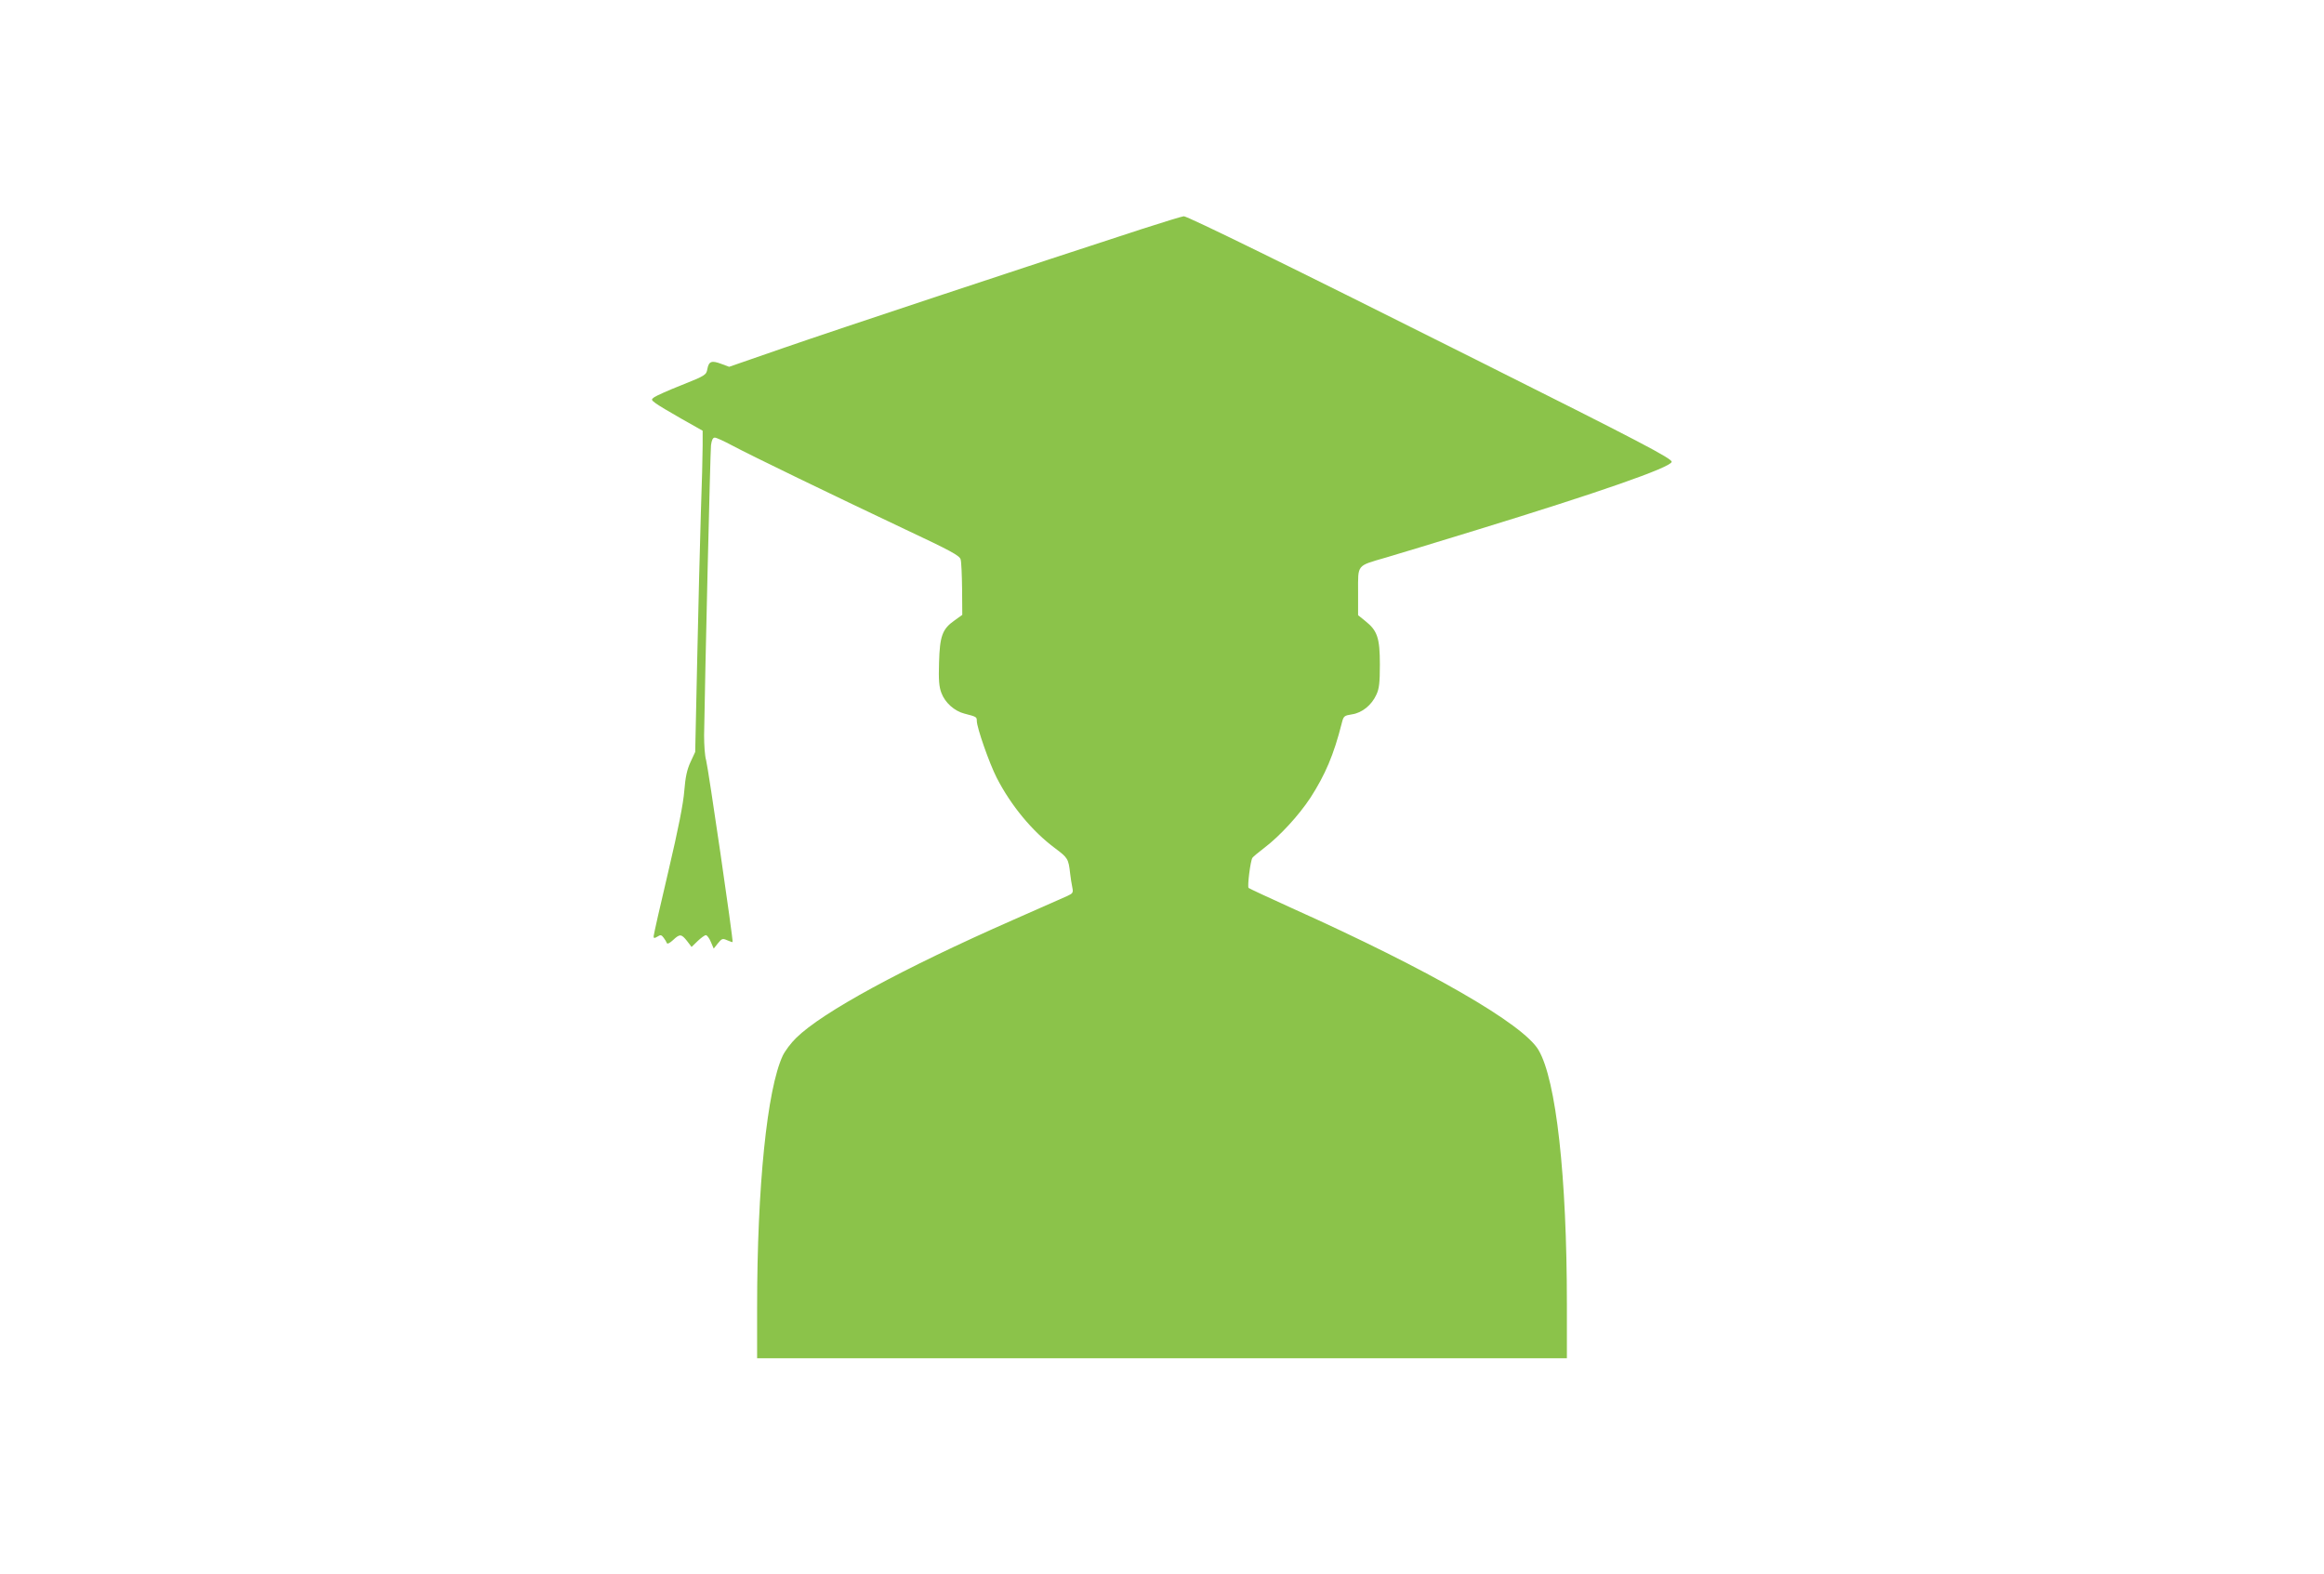 <?xml version="1.0" standalone="no"?>
<!DOCTYPE svg PUBLIC "-//W3C//DTD SVG 20010904//EN"
 "http://www.w3.org/TR/2001/REC-SVG-20010904/DTD/svg10.dtd">
<svg version="1.0" xmlns="http://www.w3.org/2000/svg"
 width="1280pt" height="867pt" viewBox="0 0 1280 867"
 preserveAspectRatio="xMidYMid meet">
<g transform="translate(0,867) scale(0.1,-0.1)"
fill="#8bc34a" stroke="none">
<path d="M6290 7409 c-542 -176 -1704 -561 -1974 -655 l-300 -104 -43 16 c-53
20 -69 15 -77 -28 -6 -33 -10 -36 -140 -88 -74 -29 -142 -60 -152 -67 -18 -13
-18 -15 6 -33 14 -11 78 -49 143 -86 l117 -66 0 -82 c0 -44 -4 -214 -10 -376
-5 -162 -14 -524 -20 -803 l-11 -508 -26 -56 c-19 -41 -28 -82 -34 -157 -5
-69 -33 -211 -88 -445 -45 -189 -81 -350 -81 -357 0 -12 4 -12 21 -2 17 11 22
10 34 -6 8 -10 16 -24 18 -30 3 -6 17 1 34 17 37 35 46 34 77 -5 l25 -33 34
33 c18 17 38 32 45 32 6 0 19 -17 27 -37 l16 -37 23 29 c22 27 26 28 51 17 15
-7 29 -11 30 -10 5 5 -134 958 -146 1002 -7 22 -11 84 -11 136 5 335 34 1563
38 1598 4 29 10 42 21 42 9 0 52 -20 97 -44 99 -53 547 -270 951 -461 251
-118 301 -145 306 -166 4 -13 7 -87 8 -165 l1 -140 -43 -31 c-67 -47 -81 -86
-85 -232 -3 -97 0 -133 13 -167 20 -54 72 -100 127 -114 66 -17 68 -18 68 -40
0 -37 69 -234 110 -314 78 -152 196 -295 322 -388 69 -52 73 -57 82 -138 3
-25 8 -59 12 -77 6 -29 3 -33 -27 -47 -19 -8 -153 -68 -299 -132 -607 -267
-1051 -508 -1195 -650 -28 -27 -61 -71 -74 -98 -86 -185 -141 -719 -141 -1388
l0 -278 2230 0 2230 0 0 298 c0 703 -59 1234 -156 1399 -83 143 -600 441
-1359 782 -126 57 -233 107 -238 111 -8 7 10 150 21 166 4 6 34 31 67 56 85
65 188 177 252 274 82 127 129 237 173 411 10 40 13 42 56 49 56 8 109 51 135
109 15 32 19 65 19 165 0 147 -14 187 -79 239 l-41 33 0 129 c0 153 -10 141
155 189 61 18 286 86 500 152 668 205 1062 342 1072 374 6 17 -172 110 -1077
563 -1029 516 -1591 791 -1610 790 -8 0 -112 -32 -230 -70z"/>
</g>
</svg>
